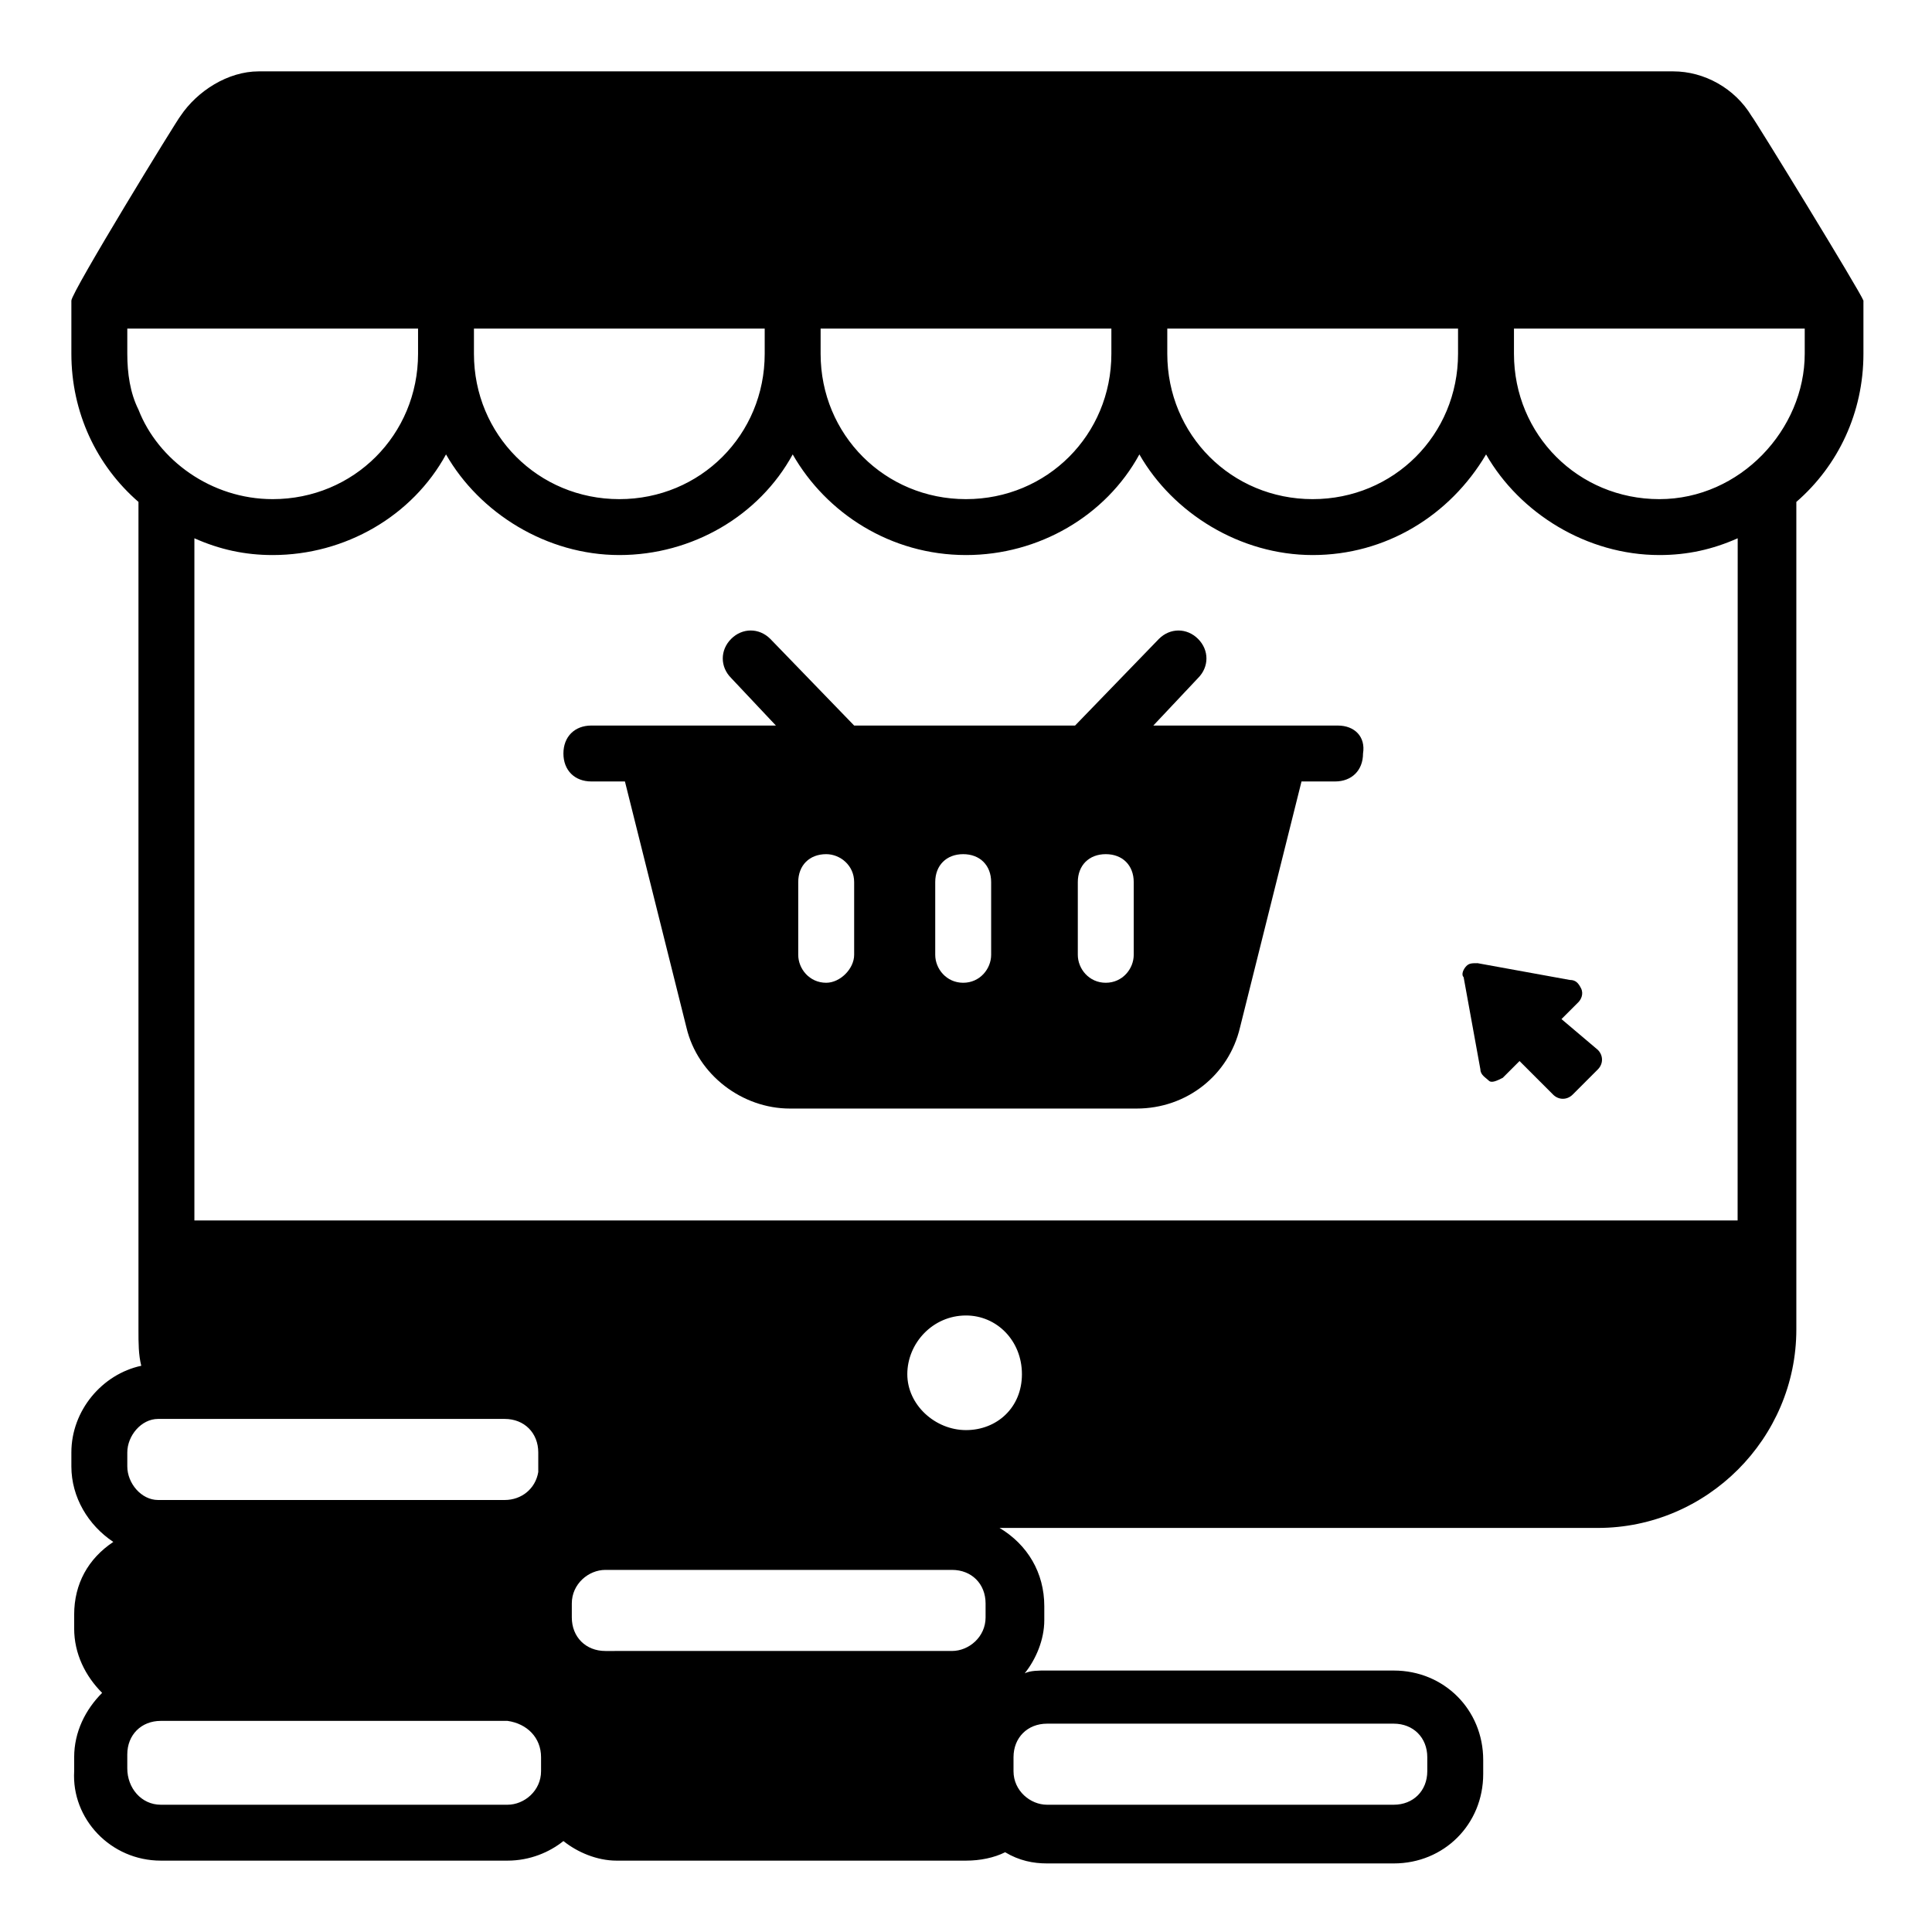 <?xml version="1.0" encoding="UTF-8"?>
<!-- Uploaded to: SVG Repo, www.svgrepo.com, Generator: SVG Repo Mixer Tools -->
<svg fill="#000000" width="800px" height="800px" version="1.1" viewBox="144 144 512 512" xmlns="http://www.w3.org/2000/svg">
 <g>
  <path d="m608.19 174.77c-4.445-7.41-12.594-11.855-20.746-11.855h-374.89c-8.148 0-16.297 5.188-20.746 11.855-0.738 0.742-28.895 46.676-28.895 48.898v14.078c0 15.559 6.668 29.637 17.781 39.266v219.3c0 3.703 0 6.668 0.742 9.633-10.371 2.223-18.523 11.855-18.523 22.969v3.703c0 8.152 4.445 15.562 11.113 20.008-6.668 4.445-10.371 11.113-10.371 19.262v3.703c0 6.668 2.965 12.594 7.41 17.039-4.445 4.445-7.41 10.371-7.41 17.039v3.703c-0.742 12.602 9.633 23.715 22.969 23.715h91.871c5.926 0 11.113-2.223 14.816-5.188 3.703 2.965 8.891 5.188 14.078 5.188h92.613c3.703 0 7.41-0.742 10.371-2.223 3.703 2.223 7.41 2.965 11.113 2.965h91.871c13.336 0 23.707-10.371 23.707-23.707v-3.703c0-13.336-10.371-23.707-23.707-23.707l-91.871-0.008c-2.223 0-4.445 0-5.926 0.742 2.965-3.703 5.188-8.891 5.188-14.078v-3.703c0-8.891-4.445-16.301-11.855-20.746h158.55c28.895 0 52.605-23.707 52.605-52.605v-219.3c11.113-9.633 17.781-23.707 17.781-39.266v-14.078c-0.742-2.223-28.898-48.156-29.637-48.898zm-85.945 434.91v3.703c0 5.188-3.703 8.891-8.891 8.891h-91.871c-4.445 0-8.891-3.703-8.891-8.891v-3.703c0-5.188 3.703-8.891 8.891-8.891h91.871c5.188 0 8.891 3.703 8.891 8.891zm-234.86 0v3.703c0 5.188-4.445 8.891-8.891 8.891h-91.871c-5.188 0-8.891-4.445-8.891-9.629v-3.703c0-5.188 3.703-8.891 8.891-8.891h91.871c5.188 0.738 8.891 4.441 8.891 9.629zm-109.65-77.055v-3.703c0-4.445 3.703-8.891 8.148-8.891h91.871c5.188 0 8.891 3.703 8.891 8.891v3.703 1.48c-0.742 4.445-4.445 7.41-8.891 7.41h-91.871c-4.445 0-8.148-4.445-8.148-8.891zm206.71-24.449c0-8.148 6.668-15.559 15.559-15.559 8.148 0 14.816 6.668 14.816 15.559s-6.668 14.816-14.816 14.816c-8.152 0.004-15.559-6.664-15.559-14.816zm-88.91 60.754c0-5.188 4.445-8.891 8.891-8.891h91.871c5.188 0 8.891 3.703 8.891 8.891v3.703c0 5.188-4.445 8.891-8.891 8.891l-91.871 0.004c-5.188 0-8.891-3.703-8.891-8.891zm308.95-101.5h-408.97v-180.78c6.668 2.965 13.336 4.445 20.746 4.445 19.262 0 37.043-10.371 45.938-26.672 8.891 15.559 26.672 26.672 45.938 26.672 19.262 0 37.043-10.371 45.938-26.672 8.891 15.559 25.93 26.672 45.938 26.672 19.262 0 37.043-10.371 45.938-26.672 8.891 15.559 26.672 26.672 45.938 26.672 19.262 0 36.305-10.371 45.938-26.672 8.891 15.559 26.672 26.672 45.938 26.672 7.41 0 14.078-1.48 20.746-4.445zm-74.09-229.68c0 21.484-17.039 38.527-38.527 38.527-21.484 0-38.527-17.039-38.527-38.527v-6.668h77.055zm-91.871 0c0 21.484-17.039 38.527-38.527 38.527-21.484 0-38.527-17.039-38.527-38.527v-6.668h77.055zm-91.871 0c0 21.484-17.039 38.527-38.527 38.527-21.484 0-38.527-17.039-38.527-38.527v-6.668h77.055zm-168.92-6.668h77.055v6.668c0 21.484-17.039 38.527-38.527 38.527-16.301 0-30.375-10.371-35.562-23.707-2.223-4.445-2.965-9.633-2.965-14.816zm406.01 45.195c-21.484 0-38.527-17.039-38.527-38.527v-6.668h77.055v6.668c-0.004 20.004-17.043 38.527-38.527 38.527z"/>
  <path d="m498.54 336.28h-48.898l11.855-12.594c2.965-2.965 2.965-7.41 0-10.371-2.965-2.965-7.41-2.965-10.371 0l-22.227 22.969-58.535-0.004-22.227-22.969c-2.965-2.965-7.41-2.965-10.371 0-2.965 2.965-2.965 7.41 0 10.371l11.855 12.594h-48.898c-4.445 0-7.41 2.965-7.41 7.41s2.965 7.41 7.41 7.41h8.891l16.301 65.199c2.965 12.594 14.816 21.484 27.414 21.484h91.871c13.336 0 24.449-8.891 27.414-21.484l16.301-65.199h8.891c4.445 0 7.41-2.965 7.41-7.41 0.73-4.441-2.231-7.406-6.676-7.406zm-128.18 60.754c0 3.703-3.703 7.41-7.41 7.41-4.445 0-7.41-3.703-7.41-7.41v-19.262c0-4.445 2.965-7.41 7.41-7.41 3.703 0 7.41 2.965 7.41 7.41zm36.305 0c0 3.703-2.965 7.41-7.41 7.41-4.445 0-7.41-3.703-7.41-7.41v-19.262c0-4.445 2.965-7.41 7.41-7.41 4.445 0 7.41 2.965 7.41 7.41zm37.785 0c0 3.703-2.965 7.41-7.41 7.41-4.445 0-7.41-3.703-7.41-7.41v-19.262c0-4.445 2.965-7.41 7.41-7.41 4.445 0 7.41 2.965 7.41 7.41z"/>
  <path d="m557.81 414.07 4.445-4.445c0.742-0.742 1.48-2.223 0.742-3.703-0.742-1.48-1.48-2.223-2.965-2.223l-24.449-4.445c-1.48 0-2.223 0-2.965 0.742-0.742 0.742-1.48 2.223-0.742 2.965l4.445 24.449c0 1.48 1.48 2.223 2.223 2.965 0.742 0.742 2.223 0 3.703-0.742l4.445-4.445 8.891 8.891c1.48 1.48 3.703 1.48 5.188 0l6.668-6.668c1.48-1.48 1.48-3.703 0-5.188z"/>
 </g>
</svg>